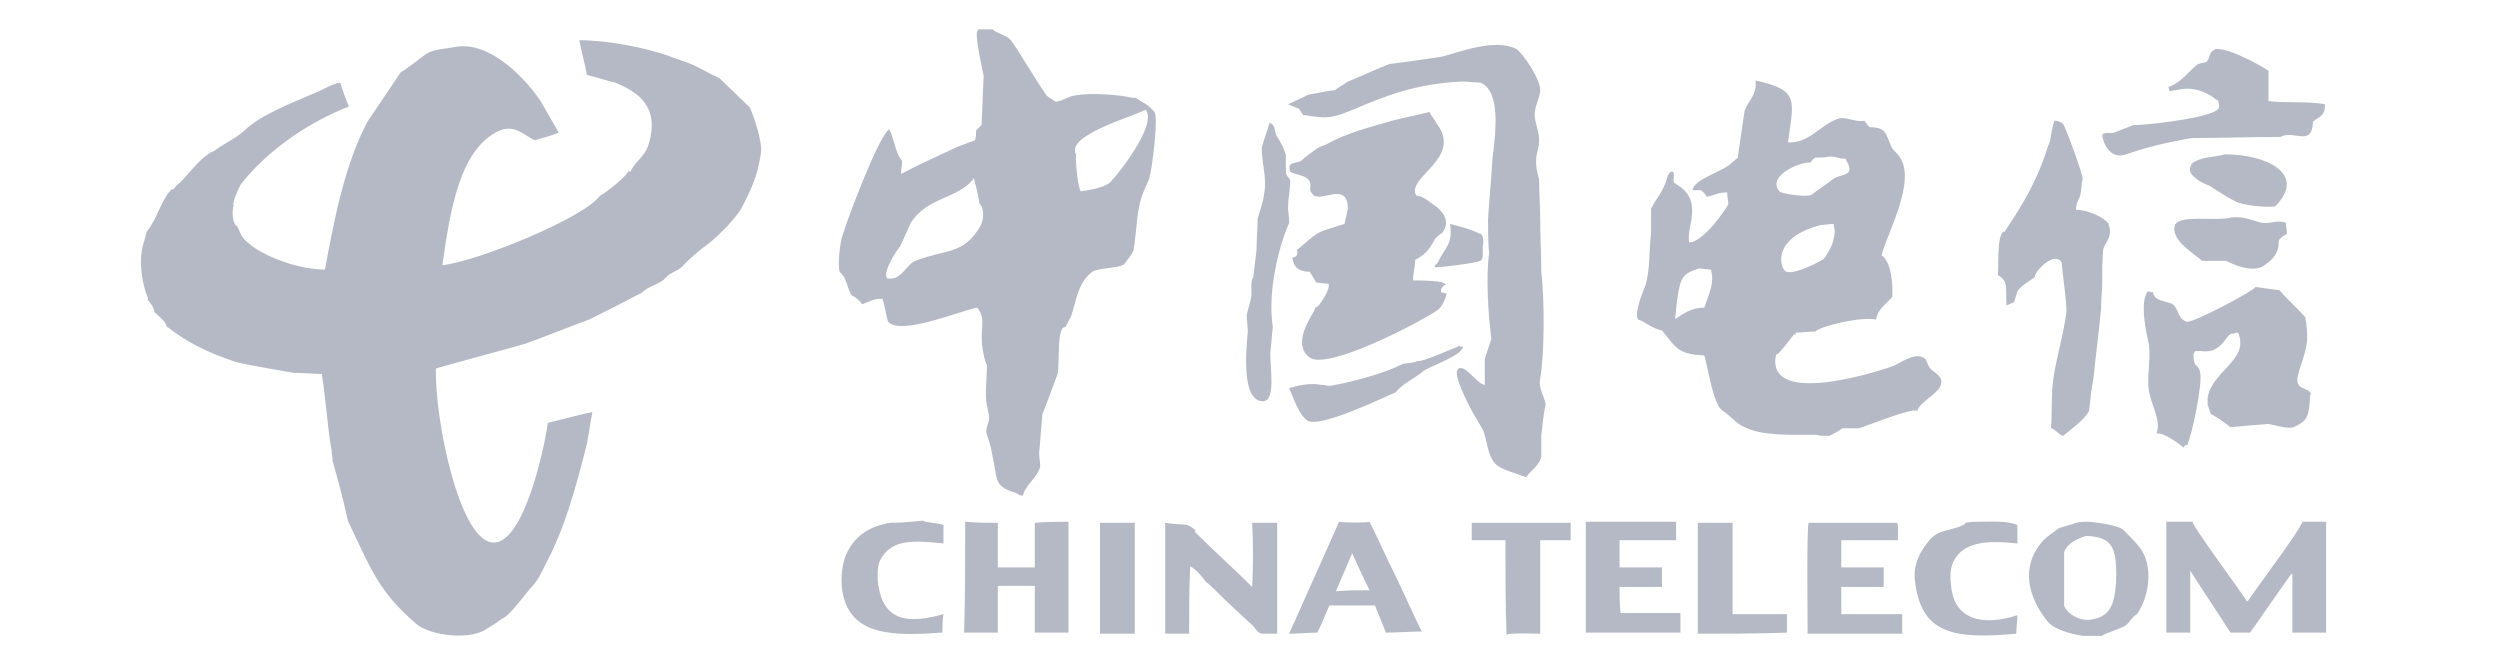 <?xml version="1.0" encoding="utf-8"?>
<svg version="1.1" xmlns="http://www.w3.org/2000/svg" xmlns:xlink="http://www.w3.org/1999/xlink" x="0px" y="0px"
	 viewBox="-232 390.9 230 60" style="enable-background:new -232 390.9 230 60;" xml:space="preserve">
<style type="text/css">
	.st0{fill:#B5B9C5;}
</style>
<g>
	<path class="st0" d="M-127.5,399.9c-0.1,0-0.2,0-0.3,0c-1.3-0.3-3.9-0.5-5.4-0.2c-0.6,0.1-1.4,0.7-1.8,0.5
		c-0.2-0.2-0.5-0.3-0.7-0.5c0,0,0,0,0,0c-1-1.4-2.3-3.7-3.3-5.1c-0.3-0.4-1.4-0.7-1.7-1c-0.4,0-0.9,0-1.3,0c0,0.1-0.1,0.1-0.1,0.2
		c-0.2,0.4,0.4,3.2,0.6,4.1c-0.1,1.5-0.1,3-0.2,4.5c-0.2,0.2-0.3,0.3-0.5,0.5c0,0.3,0,0.6-0.1,0.9c-0.5,0.2-1.1,0.4-1.6,0.6
		c-1.7,0.8-3.5,1.6-5.2,2.5c0,0,0,0,0-0.1c0-0.4,0.1-0.8,0.1-1.1c-0.6-0.6-0.8-2.3-1.2-2.9c0,0,0,0,0,0c-0.9,0.5-3.8,8.1-4.3,9.8
		c-0.2,0.5-0.5,2.9-0.2,3.4c0-0.1,0.4,0.4,0.4,0.5c0.3,0.6,0.4,1.3,0.7,1.6c0.1,0,0.8,0.5,0.9,0.8c0.6-0.2,1.2-0.6,1.9-0.5
		c0.2,0.7,0.3,1.4,0.5,2.1c1.2,1.3,6.6-1,8.2-1.3c0.9,1.1,0.2,1.9,0.5,3.8c0.1,0.6,0.2,1.1,0.4,1.5c0,0.9-0.1,1.8-0.1,2.7
		c0,1,0.3,1.6,0.3,2.2c0,0.4-0.4,0.9-0.2,1.5c0.2,0.6,0.4,1.2,0.5,1.9c0.5,2.2,0.1,2.8,2,3.4c0.4,0.1,0.4,0.3,0.8,0.3
		c0.3-1.1,1.4-1.7,1.6-2.7c0-0.4-0.1-0.8-0.1-1.2c0.1-1.2,0.2-2.4,0.3-3.6c0.5-1.2,0.9-2.4,1.4-3.7c0.2-0.9-0.1-4.4,0.7-4.3
		c0.2-0.3,0.3-0.6,0.5-0.9c0.1-0.2,0.1-0.4,0.2-0.6c0.4-1.5,0.7-2.8,1.8-3.6c0.6-0.4,2.8-0.3,3-0.8c0.2-0.3,0.6-0.7,0.8-1.2
		c0-0.3,0.1-0.5,0.1-0.8c0.2-1.5,0.2-2.7,0.6-4c0.2-0.6,0.5-1.2,0.7-1.7c0.3-0.8,0.9-5.9,0.5-6.2
		C-126.3,400.5-127,400.3-127.5,399.9z M-141.8,411.7c-1.6,2.7-3.2,2.1-6,3.2c-0.8,0.3-1.3,1.9-2.6,1.6c-0.4-0.6,0.9-2.6,1.2-2.9
		c0.3-0.7,0.7-1.5,1-2.2c1.5-2.4,4.4-2.2,5.8-4.1c0.2,0.8,0.4,1.5,0.5,2.3C-141.4,410.1-141.5,411.1-141.8,411.7z M-129.8,407.6
		c-0.4,0.5-1.9,0.8-2.8,0.9c0,0,0,0,0-0.1c-0.2-0.1-0.5-2.8-0.4-3.3c-1-1.7,5-3.4,6.4-4.1C-125.5,402.4-129.2,407-129.8,407.6z
		 M-165.8,398.1c-0.9-0.4-1.7-0.9-2.6-1.3c-0.7-0.3-1.5-0.5-2.2-0.8c-2-0.7-5.5-1.4-8.1-1.4c0.2,1.1,0.5,2.1,0.7,3.2
		c0.9,0.2,1.7,0.5,2.6,0.7c2.2,0.9,4.2,2.3,3,5.9c-0.4,1-1.2,1.4-1.6,2.3c-0.1,0-0.1,0-0.2-0.1c0.1,0.3-2.1,2.1-2.6,2.3
		c-1.4,2-11.1,6-14.5,6.4c0.7-5,1.6-10.8,5.3-12.4c1.4-0.6,2.4,0.6,3.2,0.9c0.7-0.2,1.5-0.4,2.2-0.7c-0.5-0.9-1.1-1.9-1.6-2.8
		c-1.3-2-4.6-5.6-7.8-5.1c-1,0.2-2,0.2-2.7,0.6c-0.2,0.1-2.3,1.8-2.4,1.7c0,0-2.7,4-3.1,4.6c-2,3.8-3,8.6-3.9,13.6
		c-2.7,0-6.5-1.5-7.6-3c-0.2-0.3-0.4-0.9-0.5-1c-0.4-0.1-0.5-1.5-0.3-1.9c-0.2-0.2,0.6-1.9,0.7-2c2.2-2.8,5.8-5.5,9.9-7.1
		c-0.3-0.7-0.6-1.5-0.8-2.2c-0.7,0.1-1.5,0.6-2.2,0.9c-2.1,0.9-5.2,2.1-6.6,3.5c-0.9,0.8-1.9,1.2-2.8,1.9c-0.1,0-0.2,0.1-0.3,0.1
		c-0.1,0.1-0.3,0.2-0.4,0.3c-1,0.7-1.9,2.1-2.8,2.8c-0.1,0.1-0.2,0.4-0.4,0.3c-1,1-1.3,2.7-2.3,3.9c-0.1,0.4-0.2,0.8-0.3,1.1
		c-0.5,1.7-0.1,3.8,0.4,5c0,0.1,0,0.1,0,0.2c0.3,0.3,0.6,0.8,0.6,1.1c0.3,0.3,1.1,0.9,1.1,1.3c1.9,1.5,3.7,2.4,6.4,3.3
		c0.6,0.2,5.3,1,5.3,1c0.9,0,1.8,0.1,2.6,0.1c0.4,2.4,0.5,4.8,0.9,7c0,0.3,0.1,0.7,0.1,1c0.5,1.8,1,3.6,1.4,5.5
		c2.1,4.4,2.8,6.5,6.3,9.5c1.3,1.1,4.9,1.5,6.4,0.5c0.5-0.3,1-0.6,1.5-1c0.6-0.1,2.3-2.5,2.8-3c0.5-0.5,0.9-1.4,1.2-2
		c1.7-3.2,2.7-6.7,3.8-11.1c0.2-1,0.3-1.9,0.5-2.9c-1.4,0.3-2.8,0.7-4.1,1c-0.4,2.9-2.4,11.5-5.2,11c-3-0.5-5.2-11.3-5.1-16
		c2.8-0.8,5.5-1.5,8.3-2.3c1.9-0.7,3.9-1.5,5.8-2.2c1.6-0.8,3.2-1.6,4.9-2.5c0.4-0.5,1.7-0.8,2.1-1.3c0.5-0.6,1.1-0.6,1.6-1.1
		c0.7-0.8,1.6-1.5,2.4-2.1c0.9-0.7,2.6-2.4,3.1-3.4c0.7-1.4,1.4-2.7,1.7-4.9c0.2-1.3-1-4.2-1-4.2S-165.5,398.4-165.8,398.1z
		 M-94.4,433.6c0.5,0.5,2,0.9,2.8,1.2c0.3-0.5,1.2-1,1.4-1.9c0-0.7,0-1.4,0-2c0.1-0.9,0.2-1.9,0.4-2.8c-0.1-0.7-0.7-1.5-0.5-2.4
		c0.4-2.2,0.4-7.2,0.1-9.8c0-1.6-0.1-3.1-0.1-4.7c0-1.3-0.1-2.5-0.1-3.8c-0.3-1-0.4-1.8-0.1-2.8c0.3-1.2-0.2-2.1-0.3-2.9
		c-0.1-0.9,0.4-1.6,0.5-2.4c0.1-1.1-1.7-3.6-2.2-3.9c-2-1-5.2,0.3-6.8,0.7c-0.4,0.1-4.9,0.7-4.9,0.7c-1.3,0.5-2.5,1.1-3.8,1.6
		c-0.4,0.3-0.8,0.5-1.2,0.8c0,0,0,0-0.1,0c-0.8,0.1-1.6,0.3-2.3,0.4c-0.6,0.3-1.3,0.6-1.9,0.9c0.3,0.1,0.7,0.3,1,0.4
		c0.1,0.2,0.3,0.4,0.4,0.6c0,0,0,0,0.1,0c0.3,0,0.5,0.1,0.8,0.1c1.8,0.3,2.6-0.2,3.9-0.7c2.8-1.2,5.6-2.3,9.8-2.5
		c0.6,0,1.1,0.1,1.7,0.1c1.9,0.8,1.4,4.6,1.1,7.1c-0.1,1.8-0.3,3.7-0.4,5.5c0,1,0,2.1,0.1,3.1c-0.3,2.1-0.1,5.4,0.2,7.9
		c-0.2,0.6-0.4,1.2-0.6,1.8c0,0.8,0,1.6,0,2.4c-0.7,0-1.9-2.1-2.5-1.4c-0.4,0.5,0.9,3,1.1,3.4c0.4,0.8,0.9,1.5,1.3,2.3
		C-95.2,431.5-95.1,432.9-94.4,433.6z M-36.4,405.1c2-0.7,3.8-1.1,6-1.5c2.7,0,5.5-0.1,8.2-0.1c1.2-0.7,2.9,1,3-1.4
		c0.5-0.5,1.1-0.4,1.1-1.6c-1.3-0.3-3.6-0.1-5.2-0.3c0-0.9,0-1.9,0-2.8c-0.8-0.5-3.4-2-4.8-2c-0.8,0.3-0.5,0.8-0.9,1.2
		c-0.3,0.1-0.5,0.1-0.8,0.2c-0.9,0.7-1.5,1.7-2.7,2.1c0,0.1,0.1,0.3,0.1,0.4c0.4-0.1,0.7-0.1,1.1-0.2c1.3-0.2,2.6,0.4,3.2,1
		c0.1-0.2,0.4,0.5,0.2,0.8c-0.6,0.8-5.7,1.4-7.4,1.5c-0.1,0-0.3,0-0.4,0c0,0-1.8,0.7-1.8,0.7c-0.4,0.1-0.8-0.1-1.1,0.2
		C-38.5,404.2-37.8,405.6-36.4,405.1z M-63.7,431c0.4-0.2,0.8-0.4,1.2-0.7c0.5,0,1,0,1.5,0c0.8-0.2,4.8-1.9,5.4-1.6
		c0.2-0.9,2.3-1.7,2.2-2.7c0-0.6-0.8-0.9-1.1-1.3c-0.2-0.3-0.2-0.6-0.4-0.8c-0.9-0.7-2.2,0.4-3,0.7c-2.3,0.8-11.7,3.6-10.7-1.1
		c0,0,0.1,0,0.1,0c0.5-0.4,1.1-1.3,1.6-1.9c0,0,0,0.1,0.1,0.1c0-0.1,0-0.1,0-0.2c0.6,0,1.2-0.1,1.8-0.1c0.5-0.5,4.2-1.4,5.6-1.1
		c0.1-0.9,0.9-1.4,1.5-2.1c0-0.2,0-0.4,0-0.6c0-1.3-0.3-2.8-1-3.2c0.5-2,3.2-6.8,1.7-9c-0.2-0.4-0.6-0.6-0.8-1
		c-0.5-1.1-0.4-1.8-2-1.8c-0.2-0.2-0.3-0.4-0.5-0.6c-0.6,0.2-1.8-0.4-2.3-0.2c-1.7,0.5-2.7,2.3-4.7,2.2c0.5-3.9,1.1-4.8-3-5.7
		c0.2,1.3-0.7,1.9-1,2.8c-0.2,1.4-0.4,2.7-0.6,4.1c0,0.1,0,0.1,0,0.2c-0.2,0.1-0.3,0.3-0.5,0.4c-0.8,0.9-3.5,1.5-3.7,2.6
		c0.3,0,0.5,0,0.8,0c0.1,0.1,0.4,0.3,0.5,0.6c0.7-0.1,1-0.4,1.9-0.4c0,0.4,0.1,0.7,0.1,1.1c-0.5,0.9-2.4,3.5-3.6,3.5
		c-0.1-0.7,0.1-1.5,0.2-2c0.3-2-0.3-2.7-1.6-3.5c-0.1-0.3,0.1-0.9-0.1-1c-0.2-0.1-0.5,0.3-0.5,0.5c-0.4,1.4-1,1.9-1.5,2.9
		c0,0.7,0,1.5,0,2.2c-0.2,1.8-0.1,3.5-0.5,4.8c-0.1,0.3-1.1,2.5-0.7,3.2c0.7,0.2,1.2,0.8,2.2,1c1.2,1.4,1.3,2.2,3.9,2.3
		c0.4,1.4,0.8,4.5,1.7,5.1c0.8,0.5,1.1,1.1,2,1.5c1.6,0.8,4.1,0.7,6.6,0.7C-64.6,431-64.2,431-63.7,431z M-64.1,414.6
		c-0.2,0.3-3.2,1.8-3.7,1.2c-0.2-0.2-0.4-0.7-0.3-1.4c0.3-1.6,2.1-2.4,3.6-2.8c0.4,0,0.8-0.1,1.2-0.1c0,0.2,0.1,0.5,0.1,0.7
		C-63.3,413.4-63.7,413.9-64.1,414.6z M-65.5,405.9c0.2-0.2,0.3-0.4,0.5-0.5c0.4,0,0.9,0,1.3-0.1c0.7,0,0.8,0.2,1.5,0.2
		c0.1,0.3,0.5,0.8,0.3,1.2c0,0,0,0,0,0c-0.4,0.4-0.9,0.3-1.5,0.7c-0.6,0.5-1.3,0.9-1.9,1.4c-0.5,0.3-2.9-0.1-3-0.3
		C-69.6,406.9-65.7,405.6-65.5,405.9z M-75.2,419.2c-1.2,0-2,0.6-2.6,1c0,0,0,0-0.1,0c0.1-0.6,0.1-1.1,0.2-1.7c0.3-2,0.4-2.4,2-2.9
		c0.4,0,0.7,0.1,1.1,0.1C-74.2,417-74.9,418.2-75.2,419.2z M-99.8,402.3c-0.2-0.4-0.5-0.7-0.7-1.1c-1.1,0.3-2.3,0.5-3.4,0.8
		c-2.1,0.6-4.4,1.2-6.1,2.2c-0.3,0.1-0.6,0.2-0.9,0.4c-0.5,0.4-1,0.7-1.4,1.1c-0.5,0.3-1.3,0-1,1c0.5,0.3,1.5,0.3,1.8,0.9
		c0.2,0.6-0.2,0.7,0.3,1.2c0.7,0.8,3.2-1.3,3.2,1.3c-0.1,0.5-0.2,0.9-0.3,1.4c-0.6,0.2-1.3,0.4-1.9,0.6c-0.9,0.3-1.7,1.2-2.5,1.8
		c0.2,0.4-0.1,0.7-0.4,0.7c0.1,0.9,0.6,1.3,1.6,1.3c0.2,0.3,0.4,0.7,0.6,1c0.4,0,0.7,0.1,1.1,0.1c0.3,0.3-0.8,2.2-1.2,2.2
		c0.1,0.3-2.4,3.2-0.5,4.6c1.7,1.2,10.4-3.4,11.8-4.4c0.3-0.2,0.7-1,0.8-1.5c-0.2,0-0.4-0.1-0.5-0.1c-0.1-0.3,0.1-0.6,0.4-0.7
		c0-0.4-2.3-0.4-3-0.4c0-0.7,0.2-1.2,0.2-1.9c0.8-0.4,1.3-0.9,1.8-1.9c0.2-0.2,0.4-0.4,0.7-0.6c0.9-1.2-0.2-2.2-1-2.7
		c-0.4-0.3-0.9-0.7-1.4-0.7C-102.7,407.2-97.4,405.5-99.8,402.3z M-42.3,415.1c-0.1,0.1,0.5,3.7,0.4,4.6c-0.3,2.2-0.9,4-1.2,6.1
		c-0.2,1.4-0.1,3-0.2,4.5c0.3,0,0.7,0.6,1.1,0.7c0.6-0.5,1.9-1.4,2.4-2.3c0.1-1,0.2-2,0.4-3c0.2-2.1,0.5-4.2,0.7-6.4
		c0-0.8,0.1-1.7,0.1-2.5c0-1,0-2,0.1-3c0.2-0.6,0.9-1.2,0.5-2.2c0,0,0-0.1,0-0.1c-0.4-0.6-1.9-1.3-3-1.3c0-0.8,0.3-0.9,0.4-1.4
		c0.1-0.5,0.1-1.1,0.2-1.4c0.1-0.3-1.6-4.9-1.8-5.1c-0.2-0.2-0.5-0.3-0.8-0.3c-0.2,0.6-0.3,1.3-0.4,1.9c-0.3,0.7-0.5,1.5-0.8,2.2
		c-0.9,2.3-2.1,4.2-3.3,6c-0.1,0.1,0,0.2-0.2,0.1c-0.6,0.6-0.4,3-0.5,4c1,0.6,0.7,1.1,0.8,2.8c0.2-0.1,0.5-0.2,0.7-0.3
		c0.1-0.3,0.2-0.7,0.3-1c0.4-0.6,1.1-0.9,1.6-1.3C-44.8,415.8-42.9,413.9-42.3,415.1z M-113.3,407.5
		C-113.3,407.4-113.3,407.4-113.3,407.5c-0.1-0.3-0.4-0.4-0.4-0.8c0-0.5,0-1,0-1.5c-0.1-0.5-0.5-1.3-0.8-1.7
		c-0.3-0.5-0.1-1.1-0.7-1.3c-0.2,0.7-0.5,1.5-0.7,2.2c-0.1,1.3,0.5,2.8,0.2,4.3c-0.1,0.9-0.4,1.6-0.6,2.3c0,1-0.1,1.9-0.1,2.9
		c-0.1,0.8-0.2,1.7-0.3,2.5c-0.3,0.5-0.1,1.2-0.2,1.9c-0.1,0.5-0.3,1.1-0.4,1.6c0,0.4,0.1,1.2,0.1,1.5c-0.2,2.1-0.5,6.1,1.2,6.4
		c1.6,0.3,0.7-3.6,0.9-4.8c0.1-0.7,0.1-1.3,0.2-2c-0.5-3.2,0.5-7.3,1.5-9.6c0,0,0-0.1,0-0.1c0-0.5-0.1-0.9-0.1-1.4
		C-113.5,409.3-113.3,408.3-113.3,407.5z M-28.7,408c0.8,0.5,1.5,1,2.3,1.4c0.7,0.4,2.8,0.6,3.7,0.5c3-3-0.8-4.8-4.6-4.8
		c-1.1,0.3-2.3,0.2-3.1,0.9c0,0,0,0.1,0,0.1c-0.3,0.4,0,0.9,0.2,1c0,0,0,0.1,0.1,0.1C-29.7,407.6-29.2,407.8-28.7,408z M-31.9,411.6
		c-0.5,1.4,2,2.8,2.5,3.3c0.7,0,1.4,0,2.2,0c0.6,0.3,2.3,1.1,3.4,0.5c0.4-0.3,0.9-0.6,1.2-1.2c0.6-1.2-0.3-1,1-1.8
		c0-0.3-0.1-0.7-0.1-1c-0.6-0.3-1.5,0.1-2.2,0c-0.9-0.2-1.5-0.6-2.8-0.5C-27.9,411.3-31.5,410.6-31.9,411.6z M-100,415.5
		C-100,415.5-100,415.6-100,415.5c0.6,0,3.8-0.4,4.2-0.6c0.3-0.2,0.2-0.7,0.2-1.3c0.1-0.3,0.1-0.9-0.1-1.1c0,0-0.1-0.1-0.1-0.1
		c0,0-0.1,0-0.1,0c-0.7-0.4-1.9-0.7-2.7-0.9c0.3,1.9-0.5,2.2-1.1,3.5C-99.8,415.3-100,415.1-100,415.5z M-30.7,431.8
		c0-0.1,0-0.1,0-0.2c0.3-0.5,1.4-5.5,1.1-6.5c-0.1-0.5-0.3-0.4-0.5-0.8c-0.1-0.3-0.2-1,0.1-1.1c0.2,0,0.3,0,0.5,0
		c2,0.3,2.3-1.7,2.9-1.6c0.1,0,0.3-0.1,0.5-0.1c1.1,2.5-2.4,3.5-2.8,6c0,0.2,0,0.4,0,0.6c0.1,0.3,0.2,0.6,0.3,0.9
		c0.3,0.1,1.3,0.8,1.8,1.2c0,0,3.3-0.3,3.5-0.3c0.5,0.1,1.9,0.5,2.3,0.3c1.1-0.5,1.4-0.8,1.5-2.4c0-0.2,0-0.5,0.1-0.7
		c-0.3-0.6-1.5-0.3-1.2-1.6c0.3-1.4,1.1-2.6,0.8-4.6c0-0.3-0.1-0.5-0.1-0.8c-0.8-0.9-1.6-1.6-2.4-2.5c-0.7-0.1-1.5-0.2-2.2-0.3
		c-0.2,0.4-5.7,3.3-6.3,3.2c-1-0.3-0.7-1.4-1.5-1.7c-0.6-0.2-1.6-0.3-1.6-1c-0.2,0-0.4-0.1-0.5-0.1c-0.8,1-0.1,4,0.1,4.9
		c0.2,1.7-0.3,3.3,0.1,4.7c0.3,1.2,1,2.4,0.6,3.5c0.6-0.2,2.2,1,2.5,1.3C-31.1,431.9-30.9,431.8-30.7,431.8z M-97.4,422.8
		c-0.1,0-0.3,0-0.4-0.1c0,0-0.1,0.1-0.1,0.1c-0.3,0.1-3.4,1.5-3.7,1.3c-0.2,0.2-1.1,0.2-1.4,0.3c-1.5,0.8-4.4,1.6-6.6,2
		c-0.3,0-0.6-0.1-0.9-0.1c-1-0.2-2.2,0.1-2.9,0.3c0,0,0,0,0,0c0.4,0.9,0.9,2.5,1.7,3c1.2,0.7,7.1-2.2,8.1-2.6c0.6-0.8,1.8-1.3,2.6-2
		C-100.2,424.5-97.5,423.6-97.4,422.8z M-147.1,438.8c-1,0.1-2,0.2-3,0.2c-1.8,0.3-3.2,1.1-4,2.8c-0.4,0.8-0.6,2.3-0.4,3.5
		c0.7,4.2,4.8,4.1,9.2,3.8c0-0.6,0-1.1,0.1-1.7c-3.2,0.9-5.5,0.7-6-2.7c-0.1-0.7-0.1-1.8,0.2-2.3c1-1.9,3-1.8,5.8-1.5
		c0-0.6,0-1.2,0-1.7c0,0,0,0,0,0C-145.7,439-146.8,439-147.1,438.8z M-49.8,438.9c-0.5,0-0.9,0-1.4,0.1c0,0,0,0,0,0.1
		c-1.2,0.7-2.3,0.4-3.2,1.4c-0.8,0.9-1.7,2.3-1.4,4c0.6,4.8,3.7,5.2,9.3,4.7c0-0.6,0.1-1.1,0.1-1.7c-3.1,1-5.8,0.5-6.1-2.7
		c-0.1-0.7-0.1-1.6,0.2-2.2c0.9-1.9,3.2-2,5.9-1.7c0-0.6,0-1.1,0-1.7C-47.3,438.8-48.7,438.9-49.8,438.9z M-36.6,439.7
		c-0.3-0.4-2.1-0.7-3.2-0.8c-0.4,0-0.8,0-1.2,0.1c-0.5,0.2-1,0.3-1.6,0.5c-0.5,0.4-1,0.7-1.4,1.1c-2.2,2.4-1.4,5.3,0.4,7.5
		c0.6,0.7,2,1.1,3.2,1.3c0.6,0,1.2,0,1.8,0c0.1-0.2,1.9-0.7,2.2-1c0.3-0.2,0.6-0.8,1-1c1.1-1.5,1.6-4.5,0.2-6.2
		C-35.6,440.7-36.1,440.2-36.6,439.7z M-39.6,447.9c-1.1,0.2-2.3-0.6-2.5-1.3c0-0.9,0-1.8,0-2.8c0-0.7,0-1.4,0-2.1
		c0.3-0.8,1.1-1.2,2-1.5c2.4,0.1,2.8,1,2.8,3.7C-37.4,446.3-37.7,447.6-39.6,447.9z M-106,438.9c-0.2,0.1-2.4,0.1-2.8,0
		c-1.5,3.4-3.1,6.9-4.6,10.3c0.9,0,1.8-0.1,2.6-0.1c0.4-0.8,0.7-1.6,1.1-2.5c1.4,0,2.8,0,4.2,0c0.3,0.8,0.7,1.7,1,2.5
		c1.1,0,2.2-0.1,3.3-0.1c-0.9-1.8-1.7-3.7-2.6-5.5C-104.5,442.1-105.2,440.5-106,438.9z M-106,445.2c-1,0-2.1,0-3.1,0.1c0,0,0,0,0,0
		c0.5-1.2,1-2.3,1.5-3.5C-107.1,442.9-106.6,444-106,445.2C-106,445.2-106,445.2-106,445.2z M-20.3,439.1c0.1,0.3-4.4,6.3-4.9,7.1
		c0,0,0,0-0.1,0c-0.4-0.7-5-6.9-5-7.3c-0.8,0-1.6,0-2.4,0c0,3.4,0,6.8,0,10.2c0.7,0,1.5,0,2.2,0c0-1.9,0-3.8,0-5.7
		c1.2,1.9,2.5,3.8,3.7,5.7c0.6,0,1.2,0,1.8,0c1.3-1.8,2.5-3.6,3.8-5.4c0,0,0.1,0,0.1,0c0,1.8,0,3.6,0,5.4c1,0,2,0,3.1,0
		c0-3.4,0-6.8,0-10.2c-0.7,0-1.5,0-2.2,0C-20.2,439.2-20.2,439.1-20.3,439.1z M-136.8,443.1c-1.1,0-2.3,0-3.4,0c0-1.4,0-2.7,0-4.1
		c-1,0-2,0-3-0.1c0,3.4,0,6.8-0.1,10.2c1,0,2,0,3.1,0c0-1.4,0-2.9,0-4.3c1.1,0,2.3,0,3.4,0c0,1.4,0,2.9,0,4.3c1,0,2,0,3.1,0
		c0-3.4,0-6.8,0-10.2c-1,0-2,0-3.1,0.1C-136.8,440.4-136.8,441.7-136.8,443.1z M-83,444.9C-83,444.9-83,444.9-83,444.9
		c1.3,0,2.6,0,3.9,0c0-0.6,0-1.2,0-1.8c-1.3,0-2.6,0-3.9,0c0-0.8,0-1.7,0-2.5c1.7,0,3.5,0,5.2,0c0-0.6,0-1.1,0-1.7
		c-2.8,0-5.6,0-8.3,0c0,3.4,0,6.8,0,10.2c2.9,0,5.8,0,8.7,0c0-0.6,0-1.2,0-1.8c-1.8,0-3.7,0-5.5,0C-83,446.6-83,445.8-83,444.9z
		 M-62.6,447.4c0-0.8,0-1.6,0-2.5c1.3,0,2.6,0,3.9,0c0-0.6,0-1.2,0-1.8c-1.3,0-2.6,0-3.9,0c0-0.8,0-1.7,0-2.5c1.7,0,3.5,0,5.2,0
		c0-0.3,0.1-1.5-0.1-1.6c-2.7,0-5.4,0-8.1,0c-0.2,0.2-0.1,9.1-0.1,10.2c2.9,0,5.8,0,8.7,0c0-0.6,0-1.2,0-1.8
		C-58.9,447.4-60.7,447.4-62.6,447.4C-62.6,447.4-62.6,447.4-62.6,447.4z M-116.8,444.9c-1.7-1.7-3.5-3.3-5.2-5
		c-0.1-0.1-0.1-0.1,0-0.2c-0.9-0.8-0.9-0.4-2.8-0.7c0,3.4,0,6.8,0,10.2c0.7,0,1.5,0,2.2,0c0-2.1,0-4.2,0.1-6.2c0,0,0,0,0,0
		c0.6,0.3,1.2,1.1,1.5,1.5c0-0.1,0.6,0.5,0.6,0.5c1.2,1.2,2.5,2.4,3.7,3.5c0.1,0.1,0.4,0.5,0.4,0.5c0.1,0.1,0.3,0.2,0.4,0.2
		c0.5,0,0.9,0,1.4,0c0-3.4,0-6.8,0-10.2c-0.8,0-1.5,0-2.3,0C-116.7,441-116.7,442.9-116.8,444.9z M-130.8,449.2c1.1,0,2.2,0,3.2,0
		c0-3.4,0-6.8,0-10.2c-1.1,0-2.2,0-3.2,0C-130.8,442.4-130.8,445.8-130.8,449.2z M-96.6,440.6c1,0,2.1,0,3.1,0c0,2.9,0,5.8,0.1,8.7
		c0.2-0.2,2.6-0.1,3.1-0.1c0-2.9,0-5.7,0-8.6c0.9,0,1.8,0,2.8,0c0-0.5,0-1,0-1.6c-3,0-6.1,0-9.1,0
		C-96.6,439.6-96.6,440.1-96.6,440.6z M-72.6,447.4c0-2.8,0-5.6,0-8.4c-1.1,0-2.2,0-3.2,0c0,3.4,0,6.8,0,10.2c2.7,0,5.5,0,8.2-0.1
		c0-0.6,0-1.2,0-1.7C-69.3,447.4-71,447.4-72.6,447.4C-72.6,447.4-72.6,447.4-72.6,447.4z"/>
</g>
</svg>
